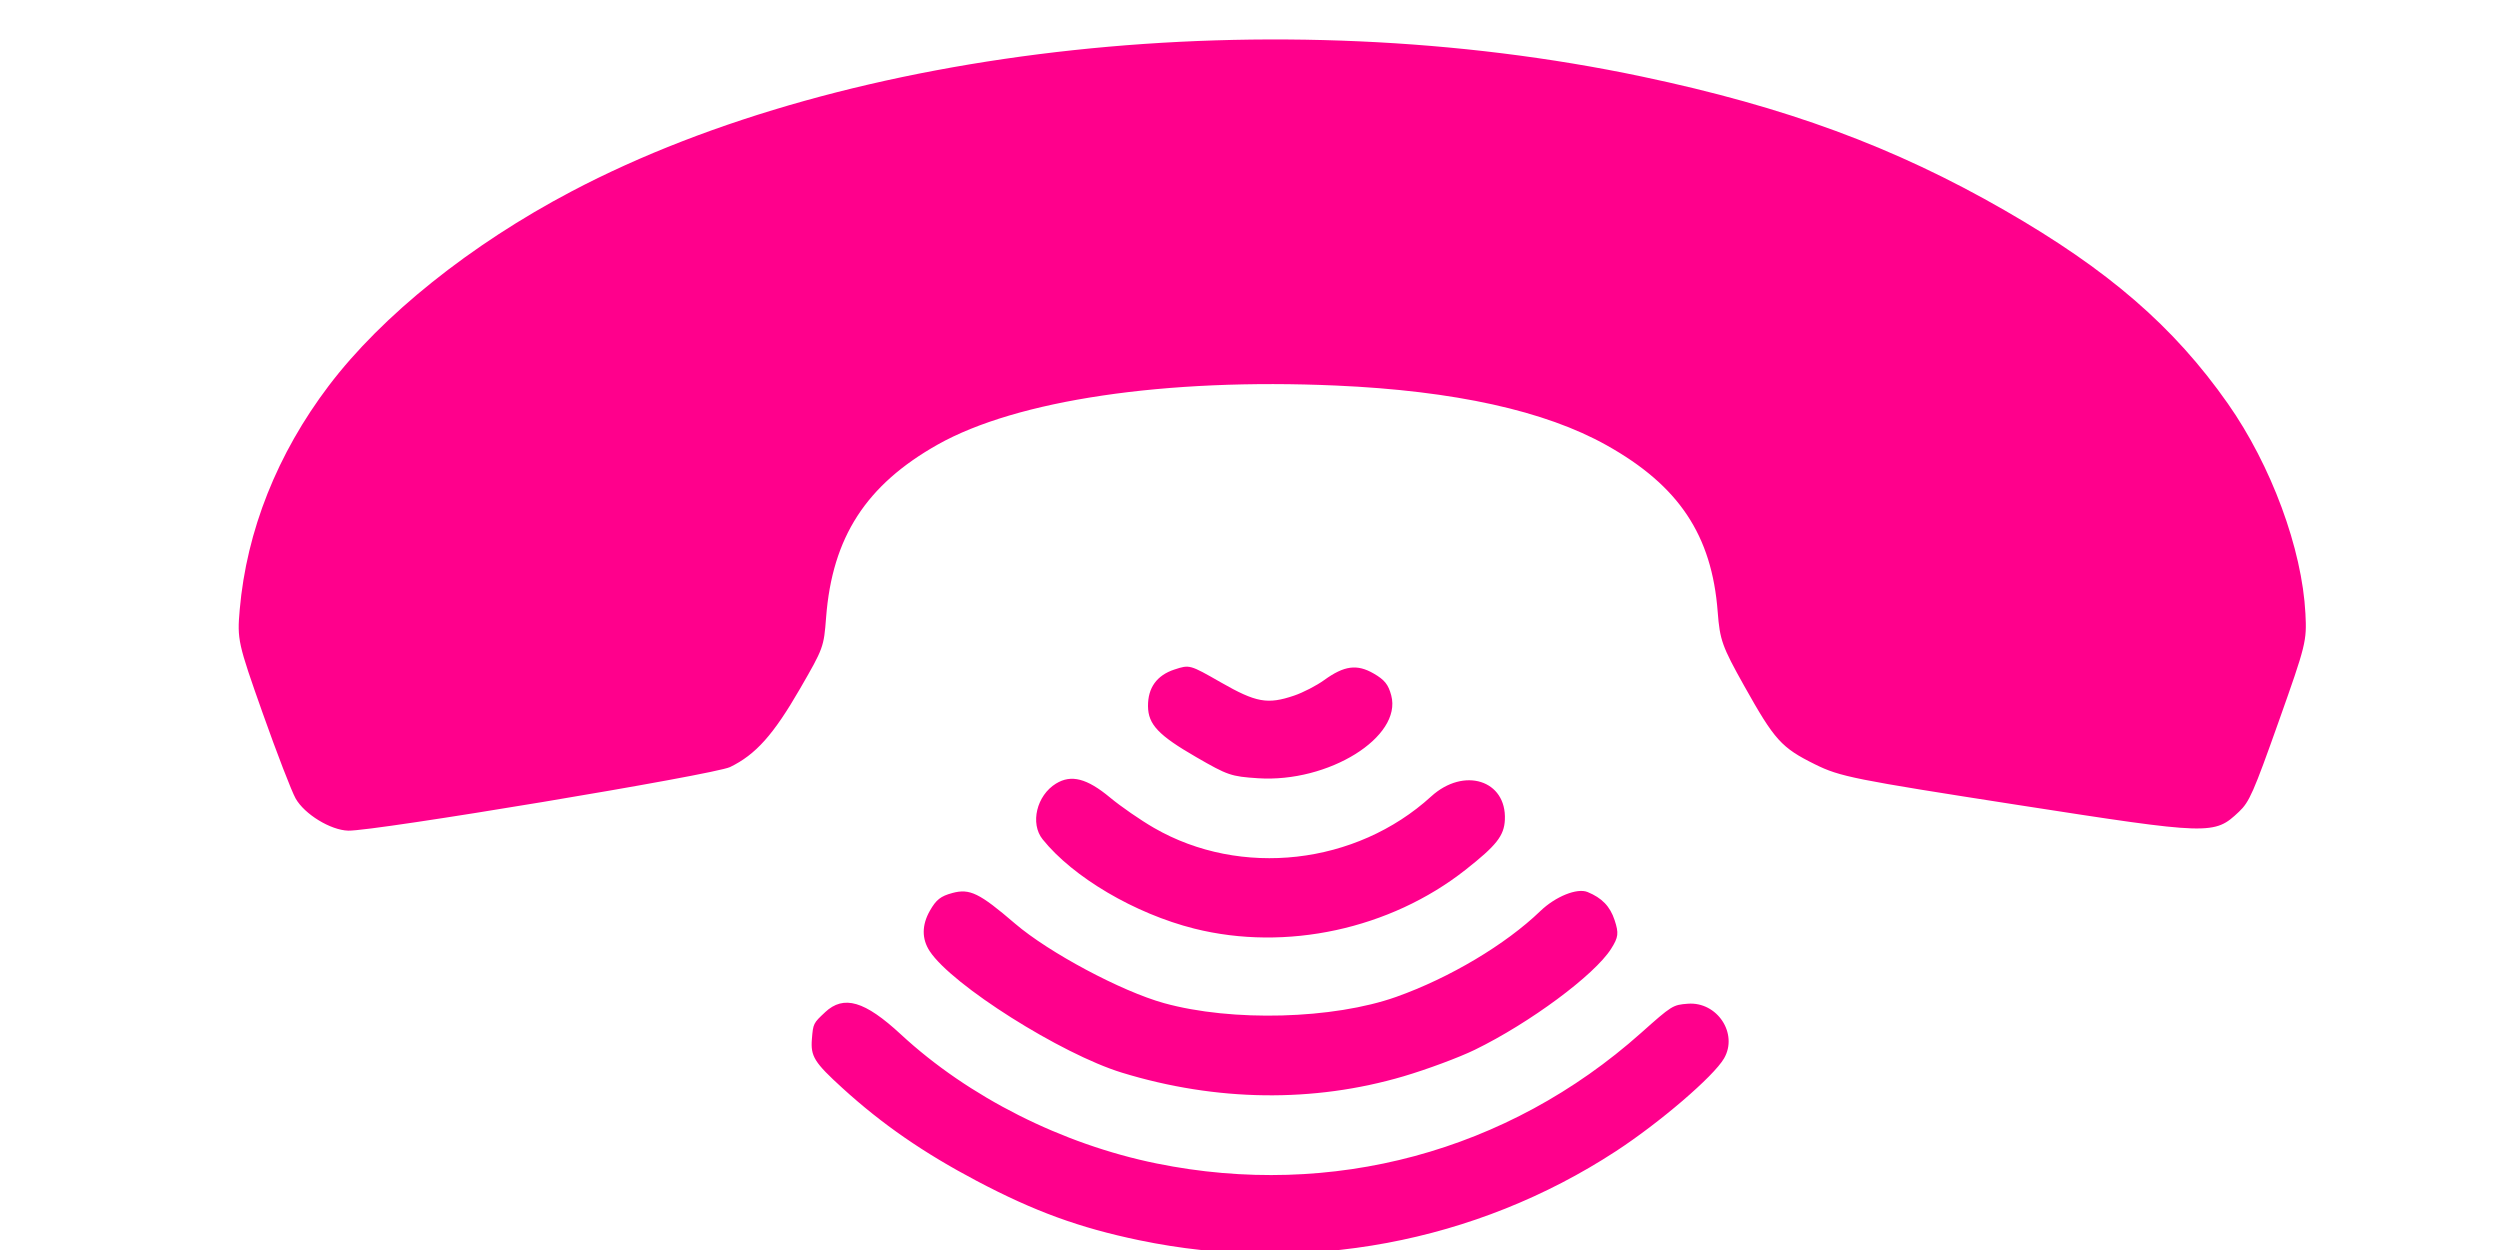 <?xml version="1.0" encoding="UTF-8" standalone="no"?>
<!-- Created with Inkscape (http://www.inkscape.org/) -->

<svg
   xmlns:dc="http://purl.org/dc/elements/1.1/"
   xmlns:cc="http://creativecommons.org/ns#"
   xmlns:rdf="http://www.w3.org/1999/02/22-rdf-syntax-ns#"
   xmlns:svg="http://www.w3.org/2000/svg"
   xmlns="http://www.w3.org/2000/svg"
   xmlns:sodipodi="http://sodipodi.sourceforge.net/DTD/sodipodi-0.dtd"
   xmlns:inkscape="http://www.inkscape.org/namespaces/inkscape"
   width="256"
   height="128"
   id="svg2"
   version="1.1"
   inkscape:version="0.48.4 r9939"
   sodipodi:docname="Nuovo documento 1">
  <defs
     id="defs4" />
  <sodipodi:namedview
     id="base"
     pagecolor="#ffffff"
     bordercolor="#666666"
     borderopacity="1.0"
     inkscape:pageopacity="0.0"
     inkscape:pageshadow="2"
     inkscape:zoom="0.35"
     inkscape:cx="-143.57143"
     inkscape:cy="520"
     inkscape:document-units="px"
     inkscape:current-layer="layer1"
     showgrid="false"
     inkscape:window-width="1920"
     inkscape:window-height="1060"
     inkscape:window-x="-2"
     inkscape:window-y="465"
     inkscape:window-maximized="1" />
  <g
     inkscape:label="Livello 1"
     inkscape:groupmode="layer"
     id="layer1"
     transform="translate(0,-924.362)">
    <path
       style="fill:#ff008c;fill-opacity:1"
       d="m 33.669,963.86 c 5.451,-7.199 14.512,-14.452 24.858,-19.9 28.454,-14.983 72.1,-19.666 109.599,-11.76 14.765,3.113 25.833,7.193 37.129,13.686 10.648,6.121 17.346,11.919 22.877,19.802 4.45,6.342 7.603,14.875 7.944,21.496 0.146,2.835 0.06,3.181 -2.735,11.056 -2.589,7.293 -3.007,8.244 -4.066,9.242 -2.539,2.395 -2.854,2.385 -22.6,-0.685 -16.862,-2.622 -18.262,-2.902 -20.814,-4.165 -3.452,-1.709 -4.137,-2.468 -7.256,-8.038 -2.258,-4.033 -2.493,-4.692 -2.712,-7.573 -0.597,-7.856 -3.976,-12.925 -11.379,-17.067 -6.311,-3.532 -15.571,-5.575 -27.693,-6.111 -17.476,-0.772 -32.707,1.484 -40.8,6.044 -7.339,4.135 -10.797,9.489 -11.427,17.694 -0.235,3.055 -0.267,3.142 -2.668,7.302 -2.726,4.722 -4.538,6.751 -7.168,8.026 -1.603,0.777 -36.487,6.587 -39.102,6.512 -1.809,-0.052 -4.473,-1.683 -5.385,-3.297 -0.407,-0.721 -1.924,-4.652 -3.371,-8.736 -2.54,-7.17 -2.621,-7.535 -2.352,-10.604 0.709,-8.077 3.842,-15.954 9.121,-22.925 z m 50.821,64.152 c 1.915,-1.786 4.053,-1.16 7.763,2.275 6.922,6.409 16.504,11.244 26.188,13.215 17.935,3.65 35.959,-1.207 49.6,-13.365 3.163,-2.819 3.254,-2.876 4.794,-2.994 3.001,-0.23 5.177,3.053 3.709,5.596 -1.061,1.838 -6.592,6.582 -11.098,9.521 -14.35,9.357 -31.89,12.627 -48.802,9.099 -6.143,-1.282 -10.721,-2.954 -16.623,-6.07 -5.46,-2.883 -9.688,-5.806 -13.75,-9.505 -2.889,-2.631 -3.276,-3.252 -3.132,-5.029 0.128,-1.583 0.143,-1.614 1.352,-2.741 z m 13.035,-12.208 c 1.782,-0.477 2.762,9e-4 6.41,3.13 3.464,2.97 10.886,6.934 15.257,8.147 6.96,1.932 17.336,1.652 23.787,-0.641 5.46,-1.941 11.19,-5.353 14.752,-8.786 1.549,-1.492 3.768,-2.388 4.834,-1.95 1.477,0.606 2.306,1.467 2.77,2.878 0.443,1.346 0.394,1.749 -0.355,2.934 -1.695,2.683 -8.331,7.601 -13.96,10.345 -1.608,0.784 -4.894,2.006 -7.302,2.716 -9.215,2.715 -19.157,2.587 -28.825,-0.372 -6.227,-1.906 -17.421,-8.98 -19.691,-12.444 -0.824,-1.257 -0.817,-2.676 0.021,-4.145 0.644,-1.129 1.102,-1.489 2.301,-1.81 z m 10.616,-11.206 c 1.552,-0.95 3.163,-0.534 5.523,1.428 1.107,0.92 3.133,2.32 4.502,3.11 8.889,5.132 20.697,3.795 28.384,-3.216 3.352,-3.057 7.737,-1.67 7.549,2.387 -0.076,1.638 -0.857,2.628 -4.053,5.141 -7.705,6.058 -18.358,8.363 -27.75,6.004 -6.079,-1.527 -12.411,-5.255 -15.531,-9.143 -1.303,-1.624 -0.613,-4.495 1.374,-5.711 z m 12.118,-11.675 c 1.558,-0.513 1.564,-0.511 4.76,1.317 3.606,2.063 4.778,2.275 7.498,1.353 0.913,-0.309 2.303,-1.027 3.087,-1.595 2.042,-1.478 3.355,-1.651 5.058,-0.668 1.119,0.646 1.501,1.121 1.8,2.24 1.141,4.259 -6.424,8.962 -13.647,8.485 -2.756,-0.182 -3.09,-0.296 -6.327,-2.166 -3.859,-2.228 -4.914,-3.341 -4.932,-5.206 -0.019,-1.889 0.9,-3.167 2.702,-3.76 z"
       id="path3766"
       inkscape:connector-curvature="0" />
  </g>
</svg>
